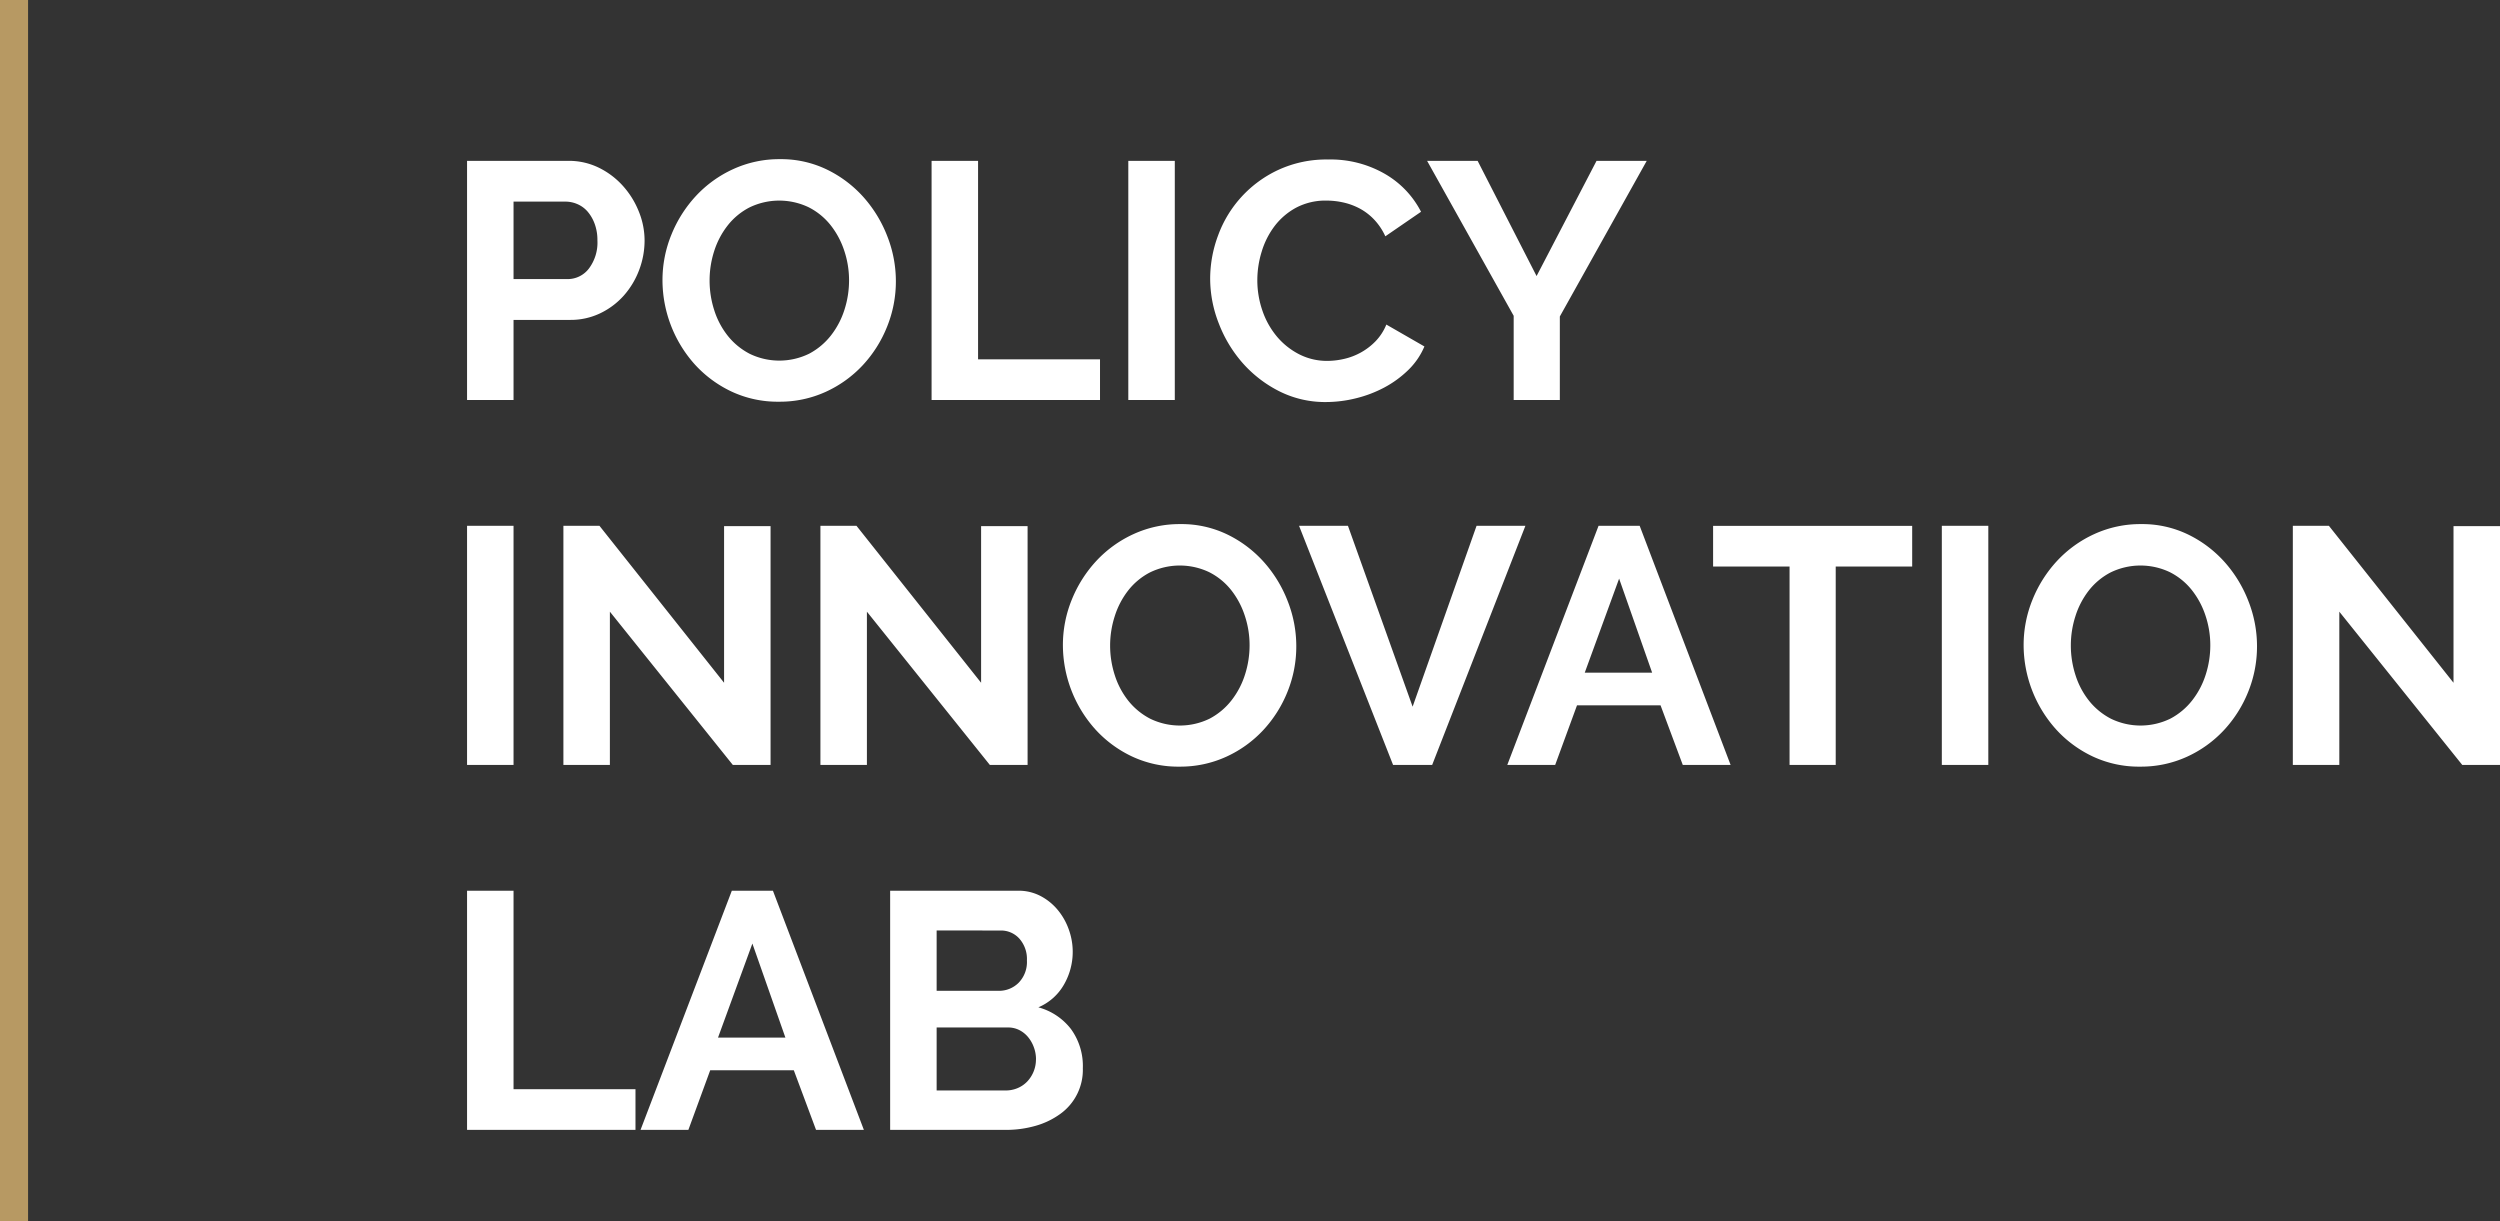 <svg xmlns="http://www.w3.org/2000/svg" width="178.116" height="87" viewBox="0 0 178.116 87">
  <rect x="0" y="0" width="178.116" height="87" fill="#333333" stroke="none"/>
  <g id="Group_15697" data-name="Group 15697" transform="translate(-97.5 -21.5)">
    <path id="Path_126939" data-name="Path 126939" d="M1.776,23V5.96H9a4.836,4.836,0,0,1,2.172.492,5.619,5.619,0,0,1,1.716,1.3,6.116,6.116,0,0,1,1.128,1.824,5.486,5.486,0,0,1,.408,2.052,5.914,5.914,0,0,1-.384,2.1,5.83,5.83,0,0,1-1.08,1.812,5.306,5.306,0,0,1-1.68,1.272,4.86,4.86,0,0,1-2.16.48H5.088V23Zm3.312-8.616h3.84a1.9,1.9,0,0,0,1.524-.744,3.079,3.079,0,0,0,.612-2.016,3.32,3.32,0,0,0-.192-1.164,2.828,2.828,0,0,0-.5-.876,2.006,2.006,0,0,0-.732-.54,2.145,2.145,0,0,0-.852-.18h-3.7ZM24,23.12a7.742,7.742,0,0,1-3.4-.732,8.341,8.341,0,0,1-2.616-1.944A9.015,9.015,0,0,1,15.7,14.48a8.564,8.564,0,0,1,.636-3.264,9.007,9.007,0,0,1,1.752-2.76,8.358,8.358,0,0,1,2.652-1.908,7.872,7.872,0,0,1,3.336-.708,7.482,7.482,0,0,1,3.372.756,8.423,8.423,0,0,1,2.6,1.98,9.116,9.116,0,0,1,1.68,2.784,8.76,8.76,0,0,1,.6,3.168A8.617,8.617,0,0,1,31.7,17.78a8.829,8.829,0,0,1-1.728,2.736,8.309,8.309,0,0,1-2.64,1.9A7.872,7.872,0,0,1,24,23.12Zm-4.944-8.64a6.856,6.856,0,0,0,.336,2.136,5.7,5.7,0,0,0,.972,1.824,4.833,4.833,0,0,0,1.56,1.272,4.832,4.832,0,0,0,4.224-.012,4.836,4.836,0,0,0,1.56-1.308,5.831,5.831,0,0,0,.96-1.836,6.818,6.818,0,0,0,.324-2.076,6.64,6.64,0,0,0-.348-2.136,5.889,5.889,0,0,0-.984-1.824A4.7,4.7,0,0,0,26.1,9.26a4.861,4.861,0,0,0-4.212.024,4.735,4.735,0,0,0-1.56,1.3A5.821,5.821,0,0,0,19.38,12.4,6.818,6.818,0,0,0,19.056,14.48ZM34.872,23V5.96h3.312V20.1h8.688V23Zm14.016,0V5.96H52.2V23Zm5.832-8.64a8.825,8.825,0,0,1,.564-3.084,8.271,8.271,0,0,1,4.284-4.668,8.154,8.154,0,0,1,3.552-.744A7.745,7.745,0,0,1,67.188,6.9a6.591,6.591,0,0,1,2.556,2.688L67.2,11.336a4.35,4.35,0,0,0-.816-1.212,4.082,4.082,0,0,0-1.032-.78,4.632,4.632,0,0,0-1.152-.42,5.464,5.464,0,0,0-1.176-.132,4.468,4.468,0,0,0-2.172.5A4.778,4.778,0,0,0,59.316,10.6a5.768,5.768,0,0,0-.924,1.824,6.9,6.9,0,0,0-.312,2.028,6.616,6.616,0,0,0,.36,2.172,5.781,5.781,0,0,0,1.02,1.836,5.1,5.1,0,0,0,1.584,1.272,4.333,4.333,0,0,0,2.028.48,5.335,5.335,0,0,0,1.2-.144,4.562,4.562,0,0,0,1.188-.456,4.5,4.5,0,0,0,1.044-.8,3.711,3.711,0,0,0,.768-1.188l2.712,1.56a5.122,5.122,0,0,1-1.164,1.692,7.49,7.49,0,0,1-1.7,1.236,8.7,8.7,0,0,1-2.028.768,8.877,8.877,0,0,1-2.112.264,7.259,7.259,0,0,1-3.336-.768,8.687,8.687,0,0,1-2.6-2,9.3,9.3,0,0,1-1.7-2.808A8.763,8.763,0,0,1,54.72,14.36Zm19.056-8.4,4.2,8.208L82.248,5.96h3.576L79.632,17.048V23H76.344V17L70.176,5.96ZM1.776,49V31.96H5.088V49ZM11.952,38.08V49H8.64V31.96h2.568l8.88,11.184V31.984H23.4V49H20.712Zm18.312,0V49H26.952V31.96H29.52L38.4,43.144V31.984h3.312V49H39.024ZM52.536,49.12a7.742,7.742,0,0,1-3.4-.732,8.341,8.341,0,0,1-2.616-1.944,9.015,9.015,0,0,1-2.292-5.964,8.564,8.564,0,0,1,.636-3.264,9.007,9.007,0,0,1,1.752-2.76,8.358,8.358,0,0,1,2.652-1.908,7.872,7.872,0,0,1,3.336-.708,7.482,7.482,0,0,1,3.372.756,8.423,8.423,0,0,1,2.6,1.98,9.116,9.116,0,0,1,1.68,2.784,8.76,8.76,0,0,1,.6,3.168,8.617,8.617,0,0,1-.624,3.252,8.829,8.829,0,0,1-1.728,2.736,8.309,8.309,0,0,1-2.64,1.9A7.872,7.872,0,0,1,52.536,49.12Zm-4.944-8.64a6.856,6.856,0,0,0,.336,2.136A5.7,5.7,0,0,0,48.9,44.44a4.833,4.833,0,0,0,1.56,1.272,4.832,4.832,0,0,0,4.224-.012,4.836,4.836,0,0,0,1.56-1.308,5.831,5.831,0,0,0,.96-1.836,6.818,6.818,0,0,0,.324-2.076,6.64,6.64,0,0,0-.348-2.136A5.889,5.889,0,0,0,56.2,36.52a4.7,4.7,0,0,0-1.56-1.26,4.861,4.861,0,0,0-4.212.024,4.735,4.735,0,0,0-1.56,1.3,5.821,5.821,0,0,0-.948,1.824A6.818,6.818,0,0,0,47.592,40.48Zm16.944-8.52,4.608,12.888L73.7,31.96h3.48L70.536,49H67.752l-6.7-17.04Zm17.856,0H85.32L91.8,49H88.392l-1.584-4.248H80.856L79.3,49H75.888Zm3.816,10.464-2.352-6.7-2.448,6.7Zm18.528-7.56H99.288V49H96V34.864H90.552v-2.9h14.184ZM106.848,49V31.96h3.312V49Zm14.136.12a7.742,7.742,0,0,1-3.4-.732,8.341,8.341,0,0,1-2.616-1.944,9.015,9.015,0,0,1-2.292-5.964,8.564,8.564,0,0,1,.636-3.264,9.007,9.007,0,0,1,1.752-2.76,8.359,8.359,0,0,1,2.652-1.908,7.872,7.872,0,0,1,3.336-.708,7.482,7.482,0,0,1,3.372.756,8.423,8.423,0,0,1,2.6,1.98,9.116,9.116,0,0,1,1.68,2.784,8.76,8.76,0,0,1,.6,3.168,8.617,8.617,0,0,1-.624,3.252,8.829,8.829,0,0,1-1.728,2.736,8.309,8.309,0,0,1-2.64,1.9A7.872,7.872,0,0,1,120.984,49.12Zm-4.944-8.64a6.856,6.856,0,0,0,.336,2.136,5.7,5.7,0,0,0,.972,1.824,4.833,4.833,0,0,0,1.56,1.272,4.832,4.832,0,0,0,4.224-.012,4.836,4.836,0,0,0,1.56-1.308,5.831,5.831,0,0,0,.96-1.836,6.818,6.818,0,0,0,.324-2.076,6.64,6.64,0,0,0-.348-2.136,5.889,5.889,0,0,0-.984-1.824,4.7,4.7,0,0,0-1.56-1.26,4.861,4.861,0,0,0-4.212.024,4.735,4.735,0,0,0-1.56,1.3,5.82,5.82,0,0,0-.948,1.824A6.818,6.818,0,0,0,116.04,40.48Zm19.128-2.4V49h-3.312V31.96h2.568l8.88,11.184V31.984h3.312V49h-2.688ZM1.776,75V57.96H5.088V72.1h8.688V75ZM20.64,57.96h2.928L30.048,75H26.64l-1.584-4.248H19.1L17.544,75H14.136Zm3.816,10.464-2.352-6.7-2.448,6.7Zm21.192,2.184a3.864,3.864,0,0,1-1.62,3.264,5.561,5.561,0,0,1-1.752.84A7.613,7.613,0,0,1,40.152,75H31.92V57.96h9.12a3.363,3.363,0,0,1,1.608.384,4.015,4.015,0,0,1,1.224,1,4.565,4.565,0,0,1,.78,1.392,4.666,4.666,0,0,1-.348,3.912,3.8,3.8,0,0,1-1.824,1.62A4.381,4.381,0,0,1,44.8,67.812,4.474,4.474,0,0,1,45.648,70.608Zm-3.336-.624a2.5,2.5,0,0,0-.156-.876,2.433,2.433,0,0,0-.42-.732,1.956,1.956,0,0,0-.624-.492,1.746,1.746,0,0,0-.792-.18H35.232v4.488h4.92A2.159,2.159,0,0,0,41,72.024a2.042,2.042,0,0,0,.684-.468,2.279,2.279,0,0,0,.624-1.572Zm-7.08-9.192v4.3h4.416a1.965,1.965,0,0,0,1.428-.576,2.116,2.116,0,0,0,.588-1.584,2.189,2.189,0,0,0-.54-1.56,1.753,1.753,0,0,0-1.332-.576Z" transform="translate(129 27)" fill="#fff"/>
    <line id="Line_191" data-name="Line 191" y2="87" transform="translate(98.5 21.5)" fill="none" stroke="#b79963" stroke-width="2"/>
  </g>
</svg>
